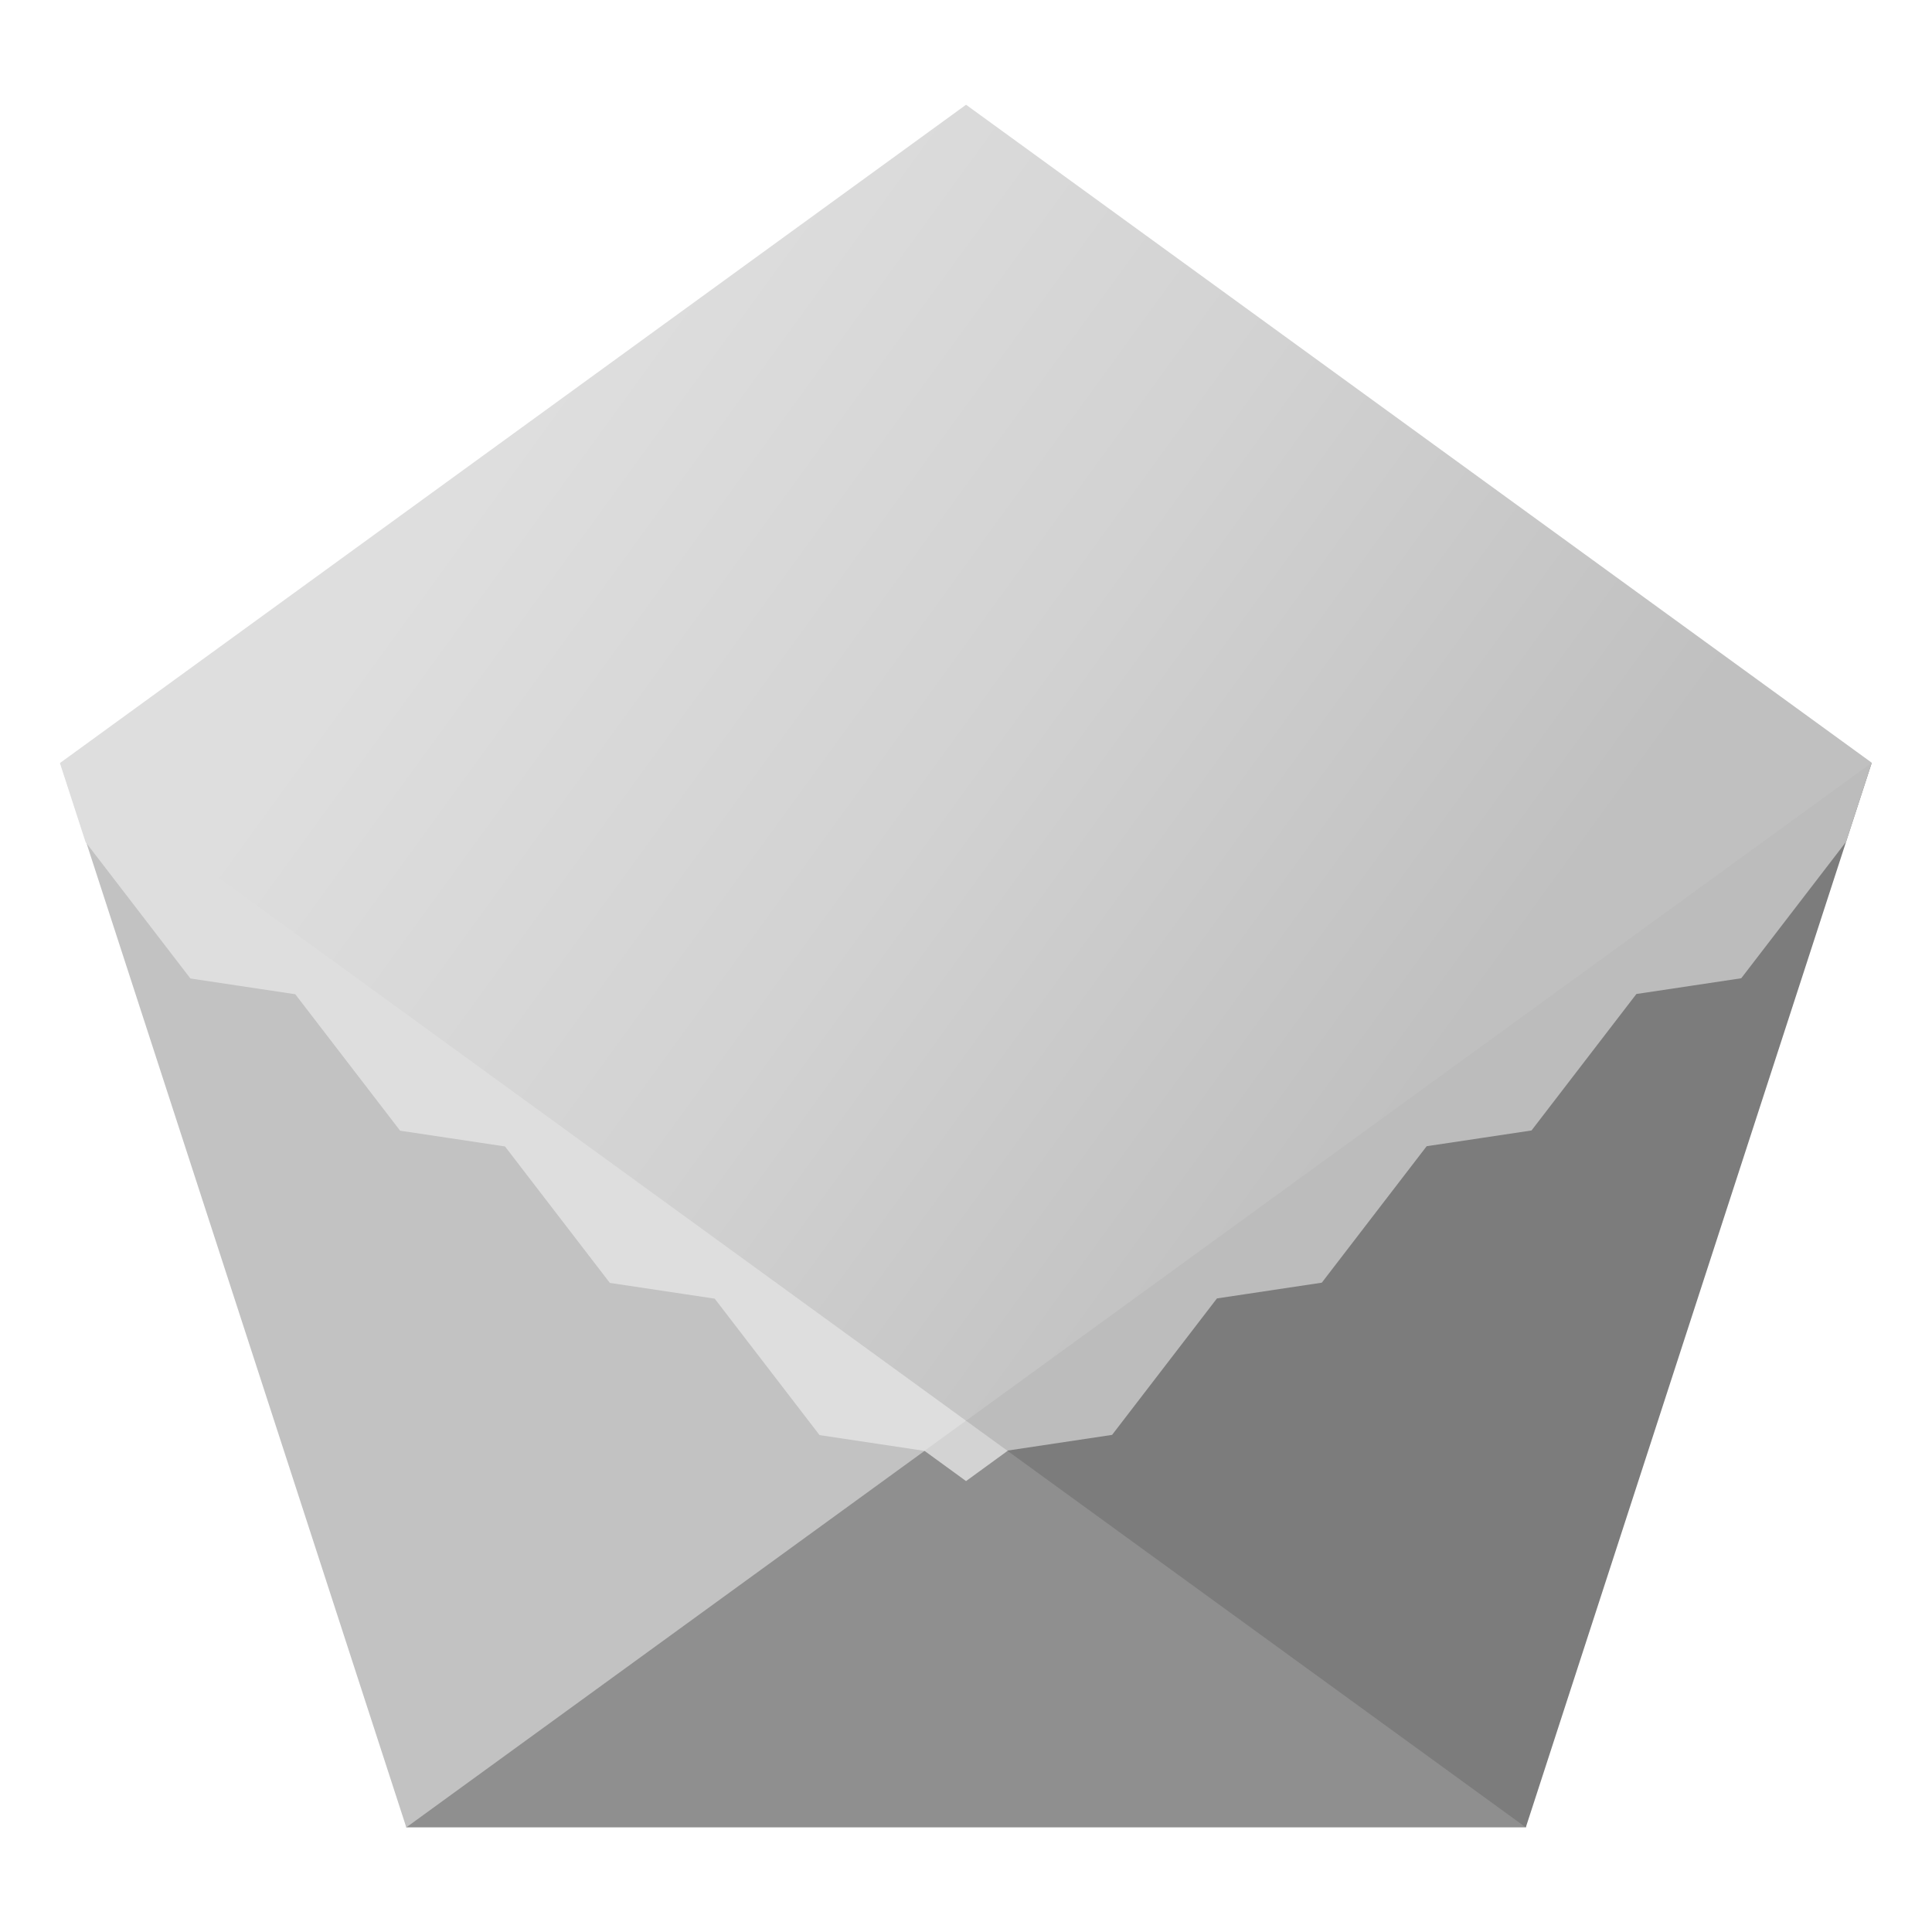 <?xml version="1.0" encoding="UTF-8"?>
<!-- Created with Inkscape (http://www.inkscape.org/) -->
<svg width="64" height="64" version="1.1" viewBox="0 0 16.933 16.933" xmlns="http://www.w3.org/2000/svg" xmlns:xlink="http://www.w3.org/1999/xlink">
 <defs>
  <linearGradient id="linearGradient84726" x1="4.498" x2="12.435" y1="3.801" y2="9.568" gradientUnits="userSpaceOnUse">
   <stop stop-color="#dedede" offset="0"/>
   <stop stop-color="#d2d2d2" offset=".5"/>
   <stop stop-color="#c0c0c0" offset="1"/>
  </linearGradient>
 </defs>
 <g>
  <path d="m3.561 16.016s0-3.564 4.906-3.564c4.907 0 4.906 3.564 4.906 3.564z" fill="#8f8f8f"/>
  <path d="m8.467 12.452-4.906 3.564-3.032-9.331z" fill="#c2c2c2"/>
  <path d="m8.467 12.452 7.938-5.767-3.032 9.331z" fill="#7c7c7c"/>
  <path d="m8.831 12.716-0.364 0.265-0.364-0.265c0-0.265 0.364-0.265 0.364-0.265s0.364 0 0.364 0.265z" fill="#d3d3d3"/>
  <path d="m8.467 12.452s-2e-7 -5.767 7.938-5.767l-0.225 0.693-0.919 1.196-0.919 0.138-0.919 1.196-0.919 0.138-0.919 1.196-0.919 0.138-0.919 1.196-0.919 0.138z" fill="#bcbcbc"/>
  <path d="m8.102 12.716-0.919-0.138-0.919-1.196-0.919-0.138-0.919-1.196-0.919-0.138-0.919-1.196-0.919-0.138-0.919-1.196-0.225-0.693c7.938 1e-7 7.938 5.767 7.938 5.767z" fill="#dedede"/>
  <path d="m0.529 6.685 7.938 5.767 7.938-5.767-7.938-5.767z" fill="url(#linearGradient84726)"/>
 </g>
 <path d="m0.754 7.377-0.225-0.693 7.938 5.767 7.938-5.767-0.225 0.693-7.712 5.603z" fill-opacity="0"/>
</svg>
